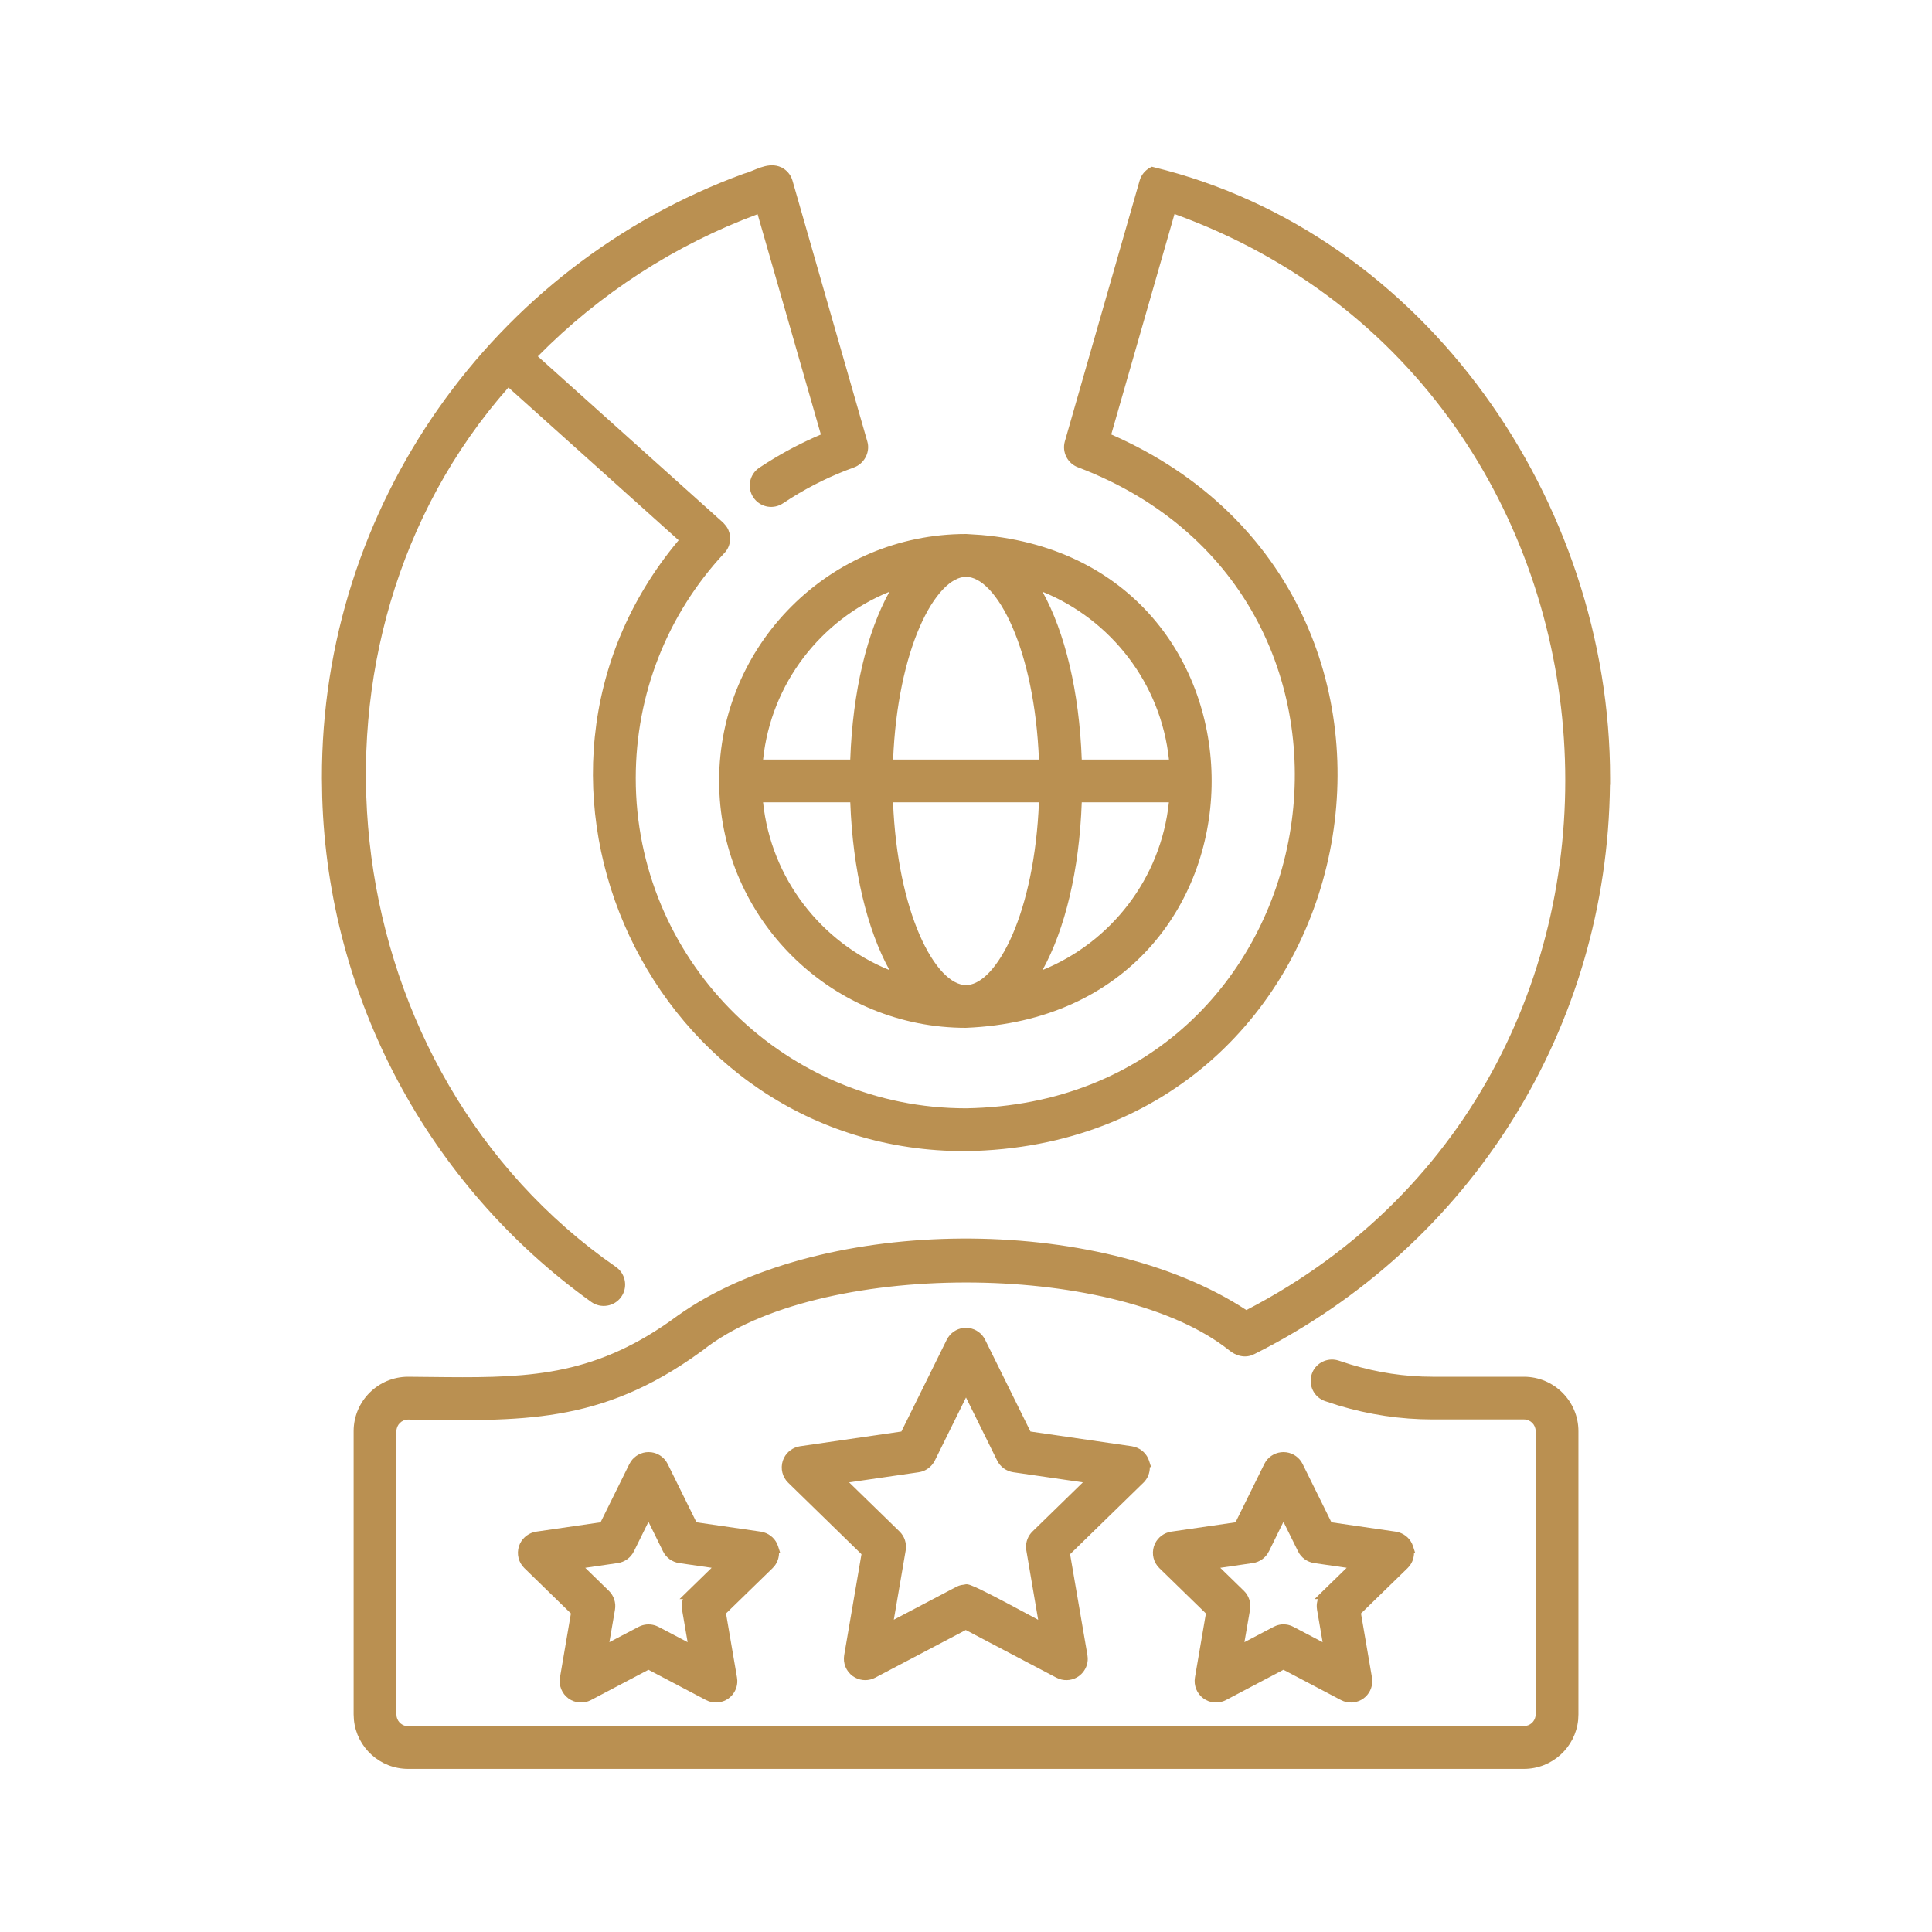 <svg width="80" height="80" viewBox="0 0 80 80" fill="none" xmlns="http://www.w3.org/2000/svg">
<path d="M31.499 6.933C31.725 6.857 31.988 6.803 32.257 6.891L32.372 6.938L32.38 6.941L32.379 6.942C32.565 7.041 32.709 7.202 32.786 7.394L32.815 7.478L35.913 18.278C36.036 18.691 35.819 19.141 35.441 19.322L35.363 19.355C34.458 19.681 33.587 20.104 32.77 20.616L32.424 20.84C32.042 21.096 31.535 21.016 31.249 20.669L31.195 20.597C30.922 20.19 31.033 19.641 31.439 19.369L31.44 19.368L31.764 19.159C32.473 18.711 33.219 18.32 33.991 17.993C33.321 15.663 32.05 11.235 31.371 8.87C27.955 10.137 24.842 12.146 22.27 14.755L29.941 21.638L29.949 21.646L30.064 21.778C30.101 21.828 30.136 21.884 30.162 21.946C30.294 22.254 30.247 22.648 29.984 22.911C27.623 25.447 26.325 28.752 26.325 32.219L26.329 32.572C26.517 39.95 32.576 45.892 39.998 45.893C55.287 45.635 58.905 24.773 44.639 19.351C44.206 19.191 43.966 18.722 44.093 18.277L47.19 7.477C47.255 7.245 47.416 7.051 47.627 6.939L47.694 6.903L47.767 6.921C59.021 9.655 66.673 20.766 66.67 32.22V32.498L66.664 32.496C66.562 42.543 60.938 51.56 51.934 56.074L51.933 56.073C51.553 56.271 51.152 56.13 50.884 55.903L50.659 55.732C48.283 53.993 44.16 53.105 39.999 53.105C35.704 53.105 31.449 54.051 29.114 55.903L29.106 55.91L28.983 55.998C24.845 58.992 21.566 58.839 16.899 58.782C16.632 58.782 16.415 59 16.415 59.267V70.993L16.425 71.09C16.47 71.311 16.666 71.478 16.9 71.478L63.102 71.472L63.2 71.462C63.421 71.417 63.588 71.221 63.588 70.987V59.261C63.588 58.993 63.37 58.776 63.102 58.776H59.314C58.002 58.776 56.691 58.58 55.411 58.194L54.865 58.016C54.404 57.856 54.161 57.35 54.32 56.89L54.353 56.806C54.529 56.427 54.95 56.224 55.357 56.319L55.445 56.344L55.922 56.499C57.036 56.837 58.176 57.008 59.314 57.008H63.102C64.348 57.009 65.359 58.019 65.359 59.264V70.99L65.348 71.22C65.232 72.357 64.27 73.245 63.102 73.246H16.9C15.733 73.246 14.771 72.357 14.655 71.22L14.643 70.99V59.264C14.643 58.019 15.655 57.008 16.9 57.008H16.902L18.488 57.024C22.055 57.054 24.747 56.933 28.057 54.481L28.059 54.479L28.34 54.286C31.278 52.314 35.529 51.316 39.79 51.286C44.141 51.255 48.542 52.232 51.61 54.247C70.587 44.414 68.683 16.117 48.634 8.862L46.014 17.99C61.326 24.697 56.853 47.405 40.003 47.666H40.001C26.999 47.715 19.799 32.28 28.101 22.37L21.053 16.045C11.813 26.508 13.652 43.731 24.964 52.076L25.513 52.468L25.515 52.469L25.586 52.527C25.901 52.805 25.976 53.267 25.77 53.629L25.721 53.706C25.434 54.105 24.878 54.194 24.483 53.911C17.72 49.065 13.594 41.302 13.343 33.022L13.33 32.219C13.305 20.982 20.389 11.002 30.783 7.199L30.793 7.195L30.803 7.192C30.903 7.167 31.009 7.126 31.128 7.078C31.242 7.031 31.371 6.976 31.499 6.933ZM26.98 60.137C27.225 60.172 27.445 60.309 27.585 60.513L27.648 60.621L28.839 63.035L31.504 63.422L31.626 63.45C31.902 63.532 32.128 63.743 32.219 64.027L32.302 64.288H32.258C32.26 64.486 32.197 64.681 32.075 64.839L31.992 64.932L30.063 66.81L30.517 69.46L30.53 69.585C30.539 69.835 30.44 70.076 30.262 70.249L30.167 70.329C29.928 70.502 29.621 70.543 29.35 70.447L29.235 70.397L26.852 69.142L24.47 70.397C24.172 70.553 23.811 70.527 23.538 70.329C23.265 70.129 23.131 69.792 23.187 69.462L23.64 66.81L21.712 64.932C21.47 64.698 21.387 64.347 21.488 64.027L21.489 64.024L21.536 63.909C21.664 63.651 21.912 63.466 22.203 63.422L24.868 63.035L26.061 60.621L26.125 60.513C26.288 60.275 26.561 60.129 26.855 60.128L26.98 60.137ZM53.27 60.137C53.556 60.178 53.809 60.357 53.939 60.621L55.132 63.035L57.797 63.422L57.919 63.45C58.195 63.531 58.421 63.743 58.512 64.027L58.595 64.288H58.552C58.554 64.486 58.491 64.681 58.369 64.839L58.286 64.932L56.356 66.81L56.81 69.46L56.823 69.585C56.833 69.876 56.697 70.156 56.46 70.329L56.459 70.33C56.221 70.503 55.914 70.543 55.642 70.447L55.528 70.397L53.145 69.142L50.763 70.397C50.503 70.533 50.193 70.531 49.937 70.395L49.832 70.329C49.559 70.13 49.424 69.793 49.48 69.462L49.934 66.81L48.006 64.932C47.764 64.697 47.681 64.347 47.782 64.027L47.783 64.024L47.83 63.909C47.958 63.651 48.206 63.466 48.497 63.422L51.161 63.035L52.352 60.621L52.415 60.513C52.578 60.275 52.851 60.129 53.145 60.128L53.27 60.137ZM40.122 54.991C40.408 55.032 40.661 55.212 40.791 55.475L42.669 59.276L46.867 59.886L46.988 59.914C47.264 59.995 47.491 60.206 47.582 60.49L47.665 60.751H47.612C47.615 60.99 47.522 61.225 47.347 61.396L47.346 61.395L44.31 64.356L45.028 68.535L45.041 68.66C45.049 68.909 44.95 69.149 44.772 69.322L44.678 69.402C44.439 69.575 44.132 69.617 43.859 69.52L43.745 69.47L39.991 67.495L36.238 69.47C35.978 69.606 35.669 69.604 35.413 69.468L35.308 69.402C35.035 69.203 34.9 68.868 34.956 68.537L35.672 64.356L32.637 61.395C32.395 61.16 32.311 60.81 32.413 60.49L32.414 60.487L32.461 60.372C32.589 60.114 32.837 59.93 33.128 59.886L37.325 59.276L39.203 55.475L39.267 55.368C39.43 55.129 39.703 54.982 39.997 54.982L40.122 54.991ZM26.248 64.239L26.247 64.238C26.119 64.501 25.867 64.681 25.582 64.723L24.233 64.92L25.21 65.871C25.419 66.073 25.514 66.368 25.465 66.655L25.233 67.999L26.441 67.365L26.442 67.364L26.541 67.32C26.742 67.245 26.965 67.245 27.166 67.32L27.266 67.364L28.473 67.999L28.242 66.655L28.23 66.546C28.225 66.433 28.242 66.32 28.279 66.214H28.14L29.468 64.919L28.121 64.724L28.12 64.723C27.834 64.681 27.582 64.5 27.454 64.237L26.852 63.015L26.248 64.239ZM52.544 64.238L52.543 64.237C52.415 64.5 52.164 64.681 51.878 64.723L50.529 64.92L51.506 65.871C51.715 66.073 51.81 66.368 51.761 66.655L51.529 67.999L52.736 67.365L52.834 67.32C52.934 67.281 53.041 67.261 53.148 67.261L53.256 67.268C53.362 67.281 53.466 67.315 53.56 67.365L54.767 67.999L54.536 66.655L54.524 66.546C54.519 66.433 54.536 66.32 54.573 66.214H54.435L55.764 64.919L54.417 64.724L54.416 64.723C54.13 64.681 53.878 64.501 53.75 64.238L53.145 63.015L52.544 64.238ZM38.71 60.478L38.709 60.477C38.581 60.739 38.33 60.919 38.045 60.962L35.16 61.381L37.247 63.415C37.456 63.617 37.552 63.91 37.503 64.198L37.011 67.069L39.588 65.714L39.685 65.669C39.767 65.638 39.854 65.62 39.941 65.614C39.951 65.611 39.959 65.608 39.967 65.606C40.012 65.596 40.053 65.602 40.071 65.605C40.114 65.612 40.164 65.629 40.209 65.646C40.304 65.682 40.435 65.74 40.584 65.811C40.884 65.955 41.283 66.162 41.682 66.373C42.081 66.584 42.484 66.801 42.793 66.967C42.863 67.005 42.929 67.04 42.988 67.072L42.498 64.198L42.486 64.089C42.474 63.839 42.57 63.592 42.753 63.415L44.839 61.381L41.957 60.962L41.956 60.962C41.671 60.919 41.419 60.74 41.29 60.477L40 57.867L38.71 60.478ZM40.634 22.152C53.553 23.273 53.351 42.005 40.009 42.559L40 42.56C34.539 42.56 30.066 38.256 29.791 32.863L29.777 32.337V32.334C29.777 26.697 34.363 22.112 40 22.112H40.009L40.634 22.152ZM36.979 33.223C37.07 35.477 37.498 37.368 38.074 38.7C38.371 39.386 38.705 39.917 39.043 40.272C39.383 40.628 39.71 40.789 40 40.79L40.11 40.782C40.371 40.746 40.659 40.584 40.957 40.272C41.295 39.917 41.628 39.386 41.926 38.7C42.502 37.368 42.93 35.477 43.02 33.223H36.979ZM31.597 33.223C31.929 36.376 33.998 39.018 36.831 40.169C35.906 38.492 35.312 36.049 35.208 33.223H31.597ZM44.793 33.223C44.692 36.048 44.096 38.49 43.169 40.167C46.001 39.018 48.072 36.377 48.401 33.223H44.793ZM40.001 23.885C39.711 23.886 39.385 24.048 39.045 24.405C38.707 24.76 38.373 25.289 38.076 25.976C37.5 27.308 37.073 29.199 36.982 31.452H43.02C42.93 29.198 42.502 27.307 41.926 25.975C41.629 25.289 41.296 24.758 40.958 24.403C40.618 24.046 40.291 23.886 40.001 23.885ZM36.828 24.504C33.997 25.654 31.927 28.297 31.598 31.451H35.207C35.308 28.625 35.901 26.182 36.828 24.504ZM43.169 24.503C44.094 26.181 44.69 28.624 44.793 31.451H48.404C48.072 28.298 46.002 25.655 43.169 24.503Z" fill="#BA9051"/>
</svg>
